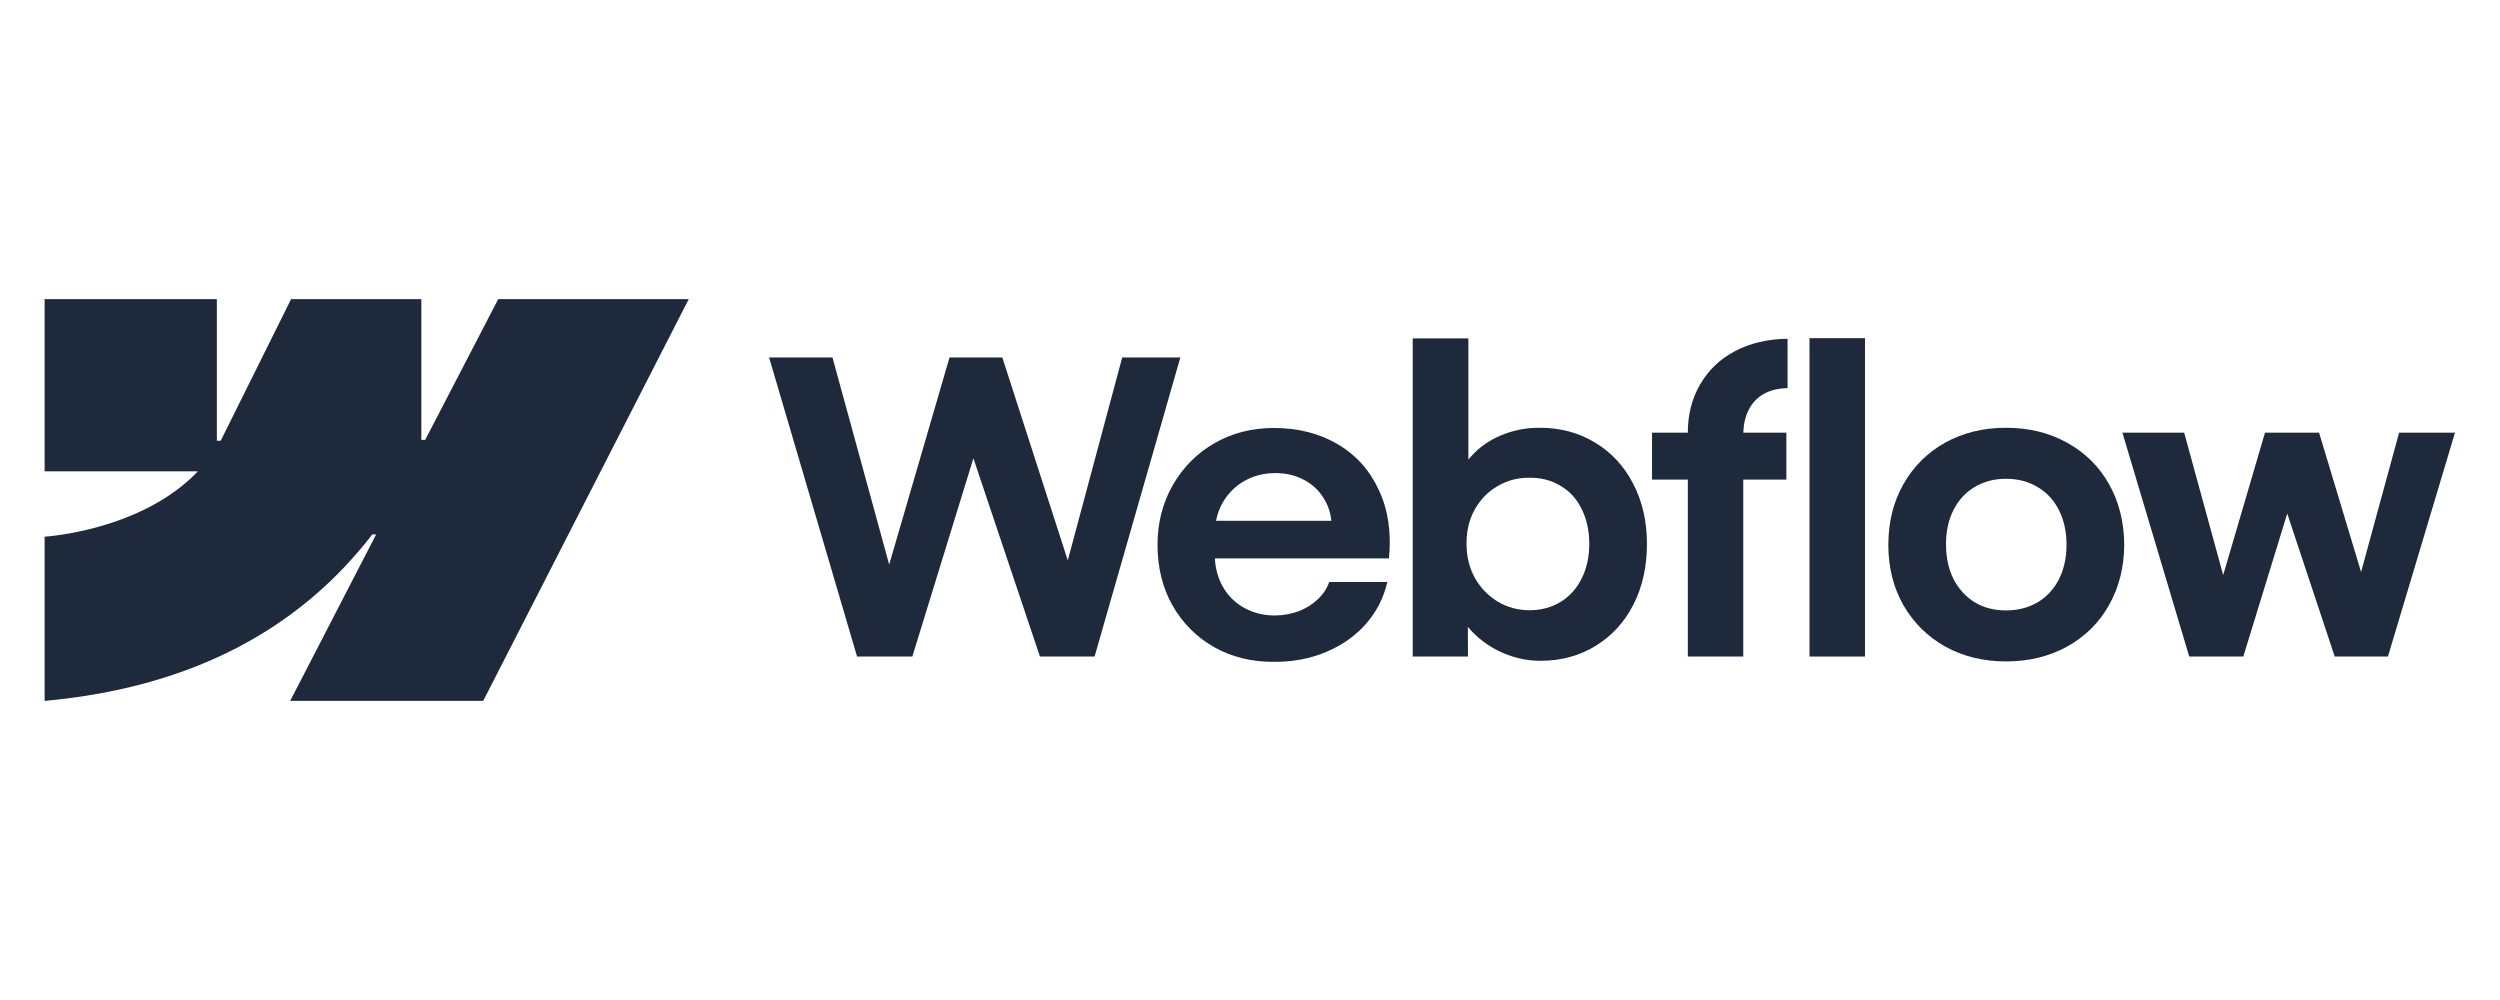 <svg width="120" height="48" viewBox="0 0 120 48" fill="none" xmlns="http://www.w3.org/2000/svg">
<path fill-rule="evenodd" clip-rule="evenodd" d="M33.06 14.357L23.194 33.643H13.928L18.056 25.65H17.871C14.465 30.072 9.383 32.982 2.142 33.643V25.761C2.142 25.761 6.774 25.487 9.498 22.624H2.142V14.357H10.409V21.157L10.594 21.156L13.973 14.357H20.224V21.113L20.41 21.113L23.915 14.357H33.06Z" fill="#1E293B"/>
<path d="M86.856 31.514H89.519V16.232H86.856V31.514Z" fill="#1E293B"/>
<path fill-rule="evenodd" clip-rule="evenodd" d="M72.179 31.358C72.757 31.599 73.346 31.719 73.944 31.719C74.932 31.719 75.817 31.478 76.597 30.997C77.377 30.516 77.982 29.853 78.411 29.008C78.84 28.156 79.054 27.191 79.054 26.111C79.054 25.032 78.833 24.067 78.391 23.215C77.949 22.363 77.335 21.703 76.548 21.235C75.761 20.761 74.867 20.526 73.866 20.533C73.229 20.533 72.618 20.657 72.032 20.904C71.447 21.151 70.96 21.502 70.57 21.957C70.54 21.991 70.51 22.026 70.482 22.062V16.242H67.81V31.514H70.462L70.457 30.087C70.526 30.172 70.599 30.254 70.677 30.334C71.1 30.77 71.6 31.111 72.179 31.358ZM74.909 28.891C74.474 29.157 73.977 29.291 73.417 29.291C72.865 29.291 72.358 29.154 71.896 28.881C71.434 28.601 71.067 28.221 70.794 27.74C70.527 27.259 70.394 26.713 70.394 26.102C70.388 25.49 70.518 24.944 70.784 24.463C71.057 23.976 71.425 23.598 71.886 23.332C72.348 23.059 72.858 22.925 73.417 22.932C73.977 22.925 74.474 23.056 74.909 23.322C75.352 23.582 75.69 23.956 75.924 24.444C76.164 24.925 76.285 25.477 76.285 26.102C76.285 26.726 76.164 27.278 75.924 27.759C75.69 28.241 75.352 28.618 74.909 28.891Z" fill="#1E293B"/>
<path d="M36.917 17.159H39.959L42.681 27.099L45.577 17.159H48.112L51.253 26.899L53.866 17.159H56.656L52.54 31.514H49.917L46.723 21.998L43.792 31.514H41.139L36.917 17.159Z" fill="#1E293B"/>
<path fill-rule="evenodd" clip-rule="evenodd" d="M61.149 31.768C60.089 31.774 59.134 31.54 58.282 31.066C57.437 30.584 56.77 29.918 56.283 29.066C55.802 28.215 55.561 27.243 55.561 26.15C55.561 25.09 55.808 24.131 56.302 23.273C56.796 22.415 57.466 21.745 58.311 21.264C59.156 20.783 60.099 20.543 61.139 20.543C62.31 20.543 63.334 20.803 64.211 21.323C65.096 21.843 65.755 22.581 66.191 23.537C66.633 24.486 66.793 25.575 66.669 26.804H58.315C58.339 27.293 58.461 27.739 58.682 28.14C58.929 28.582 59.273 28.926 59.715 29.174C60.158 29.421 60.652 29.544 61.198 29.544C61.614 29.538 62.001 29.466 62.358 29.33C62.716 29.187 63.018 28.995 63.265 28.754C63.519 28.514 63.698 28.241 63.802 27.935H66.591C66.422 28.683 66.084 29.349 65.577 29.934C65.07 30.513 64.433 30.965 63.665 31.29C62.898 31.615 62.059 31.774 61.149 31.768ZM58.691 24.122C58.536 24.393 58.428 24.686 58.368 25H63.905C63.865 24.604 63.743 24.243 63.538 23.917C63.304 23.533 62.986 23.238 62.583 23.029C62.18 22.815 61.725 22.708 61.217 22.708C60.678 22.708 60.187 22.831 59.745 23.078C59.303 23.325 58.952 23.673 58.691 24.122Z" fill="#1E293B"/>
<path d="M81.015 20.767C81.015 19.896 81.213 19.122 81.61 18.446C82.006 17.763 82.562 17.233 83.277 16.856C83.999 16.473 84.841 16.274 85.803 16.261V18.631C85.355 18.638 84.971 18.732 84.653 18.914C84.34 19.09 84.1 19.346 83.931 19.684C83.775 19.996 83.691 20.357 83.679 20.767H85.745V23.02H83.677V31.514H81.015V23.02H79.298V20.767H81.015Z" fill="#1E293B"/>
<path fill-rule="evenodd" clip-rule="evenodd" d="M96.287 31.748C95.201 31.748 94.229 31.511 93.371 31.036C92.519 30.555 91.849 29.892 91.362 29.047C90.88 28.195 90.64 27.23 90.64 26.15C90.64 25.064 90.88 24.096 91.362 23.244C91.849 22.386 92.519 21.719 93.371 21.245C94.229 20.77 95.201 20.533 96.287 20.533C97.379 20.533 98.354 20.77 99.212 21.245C100.077 21.719 100.75 22.383 101.231 23.234C101.712 24.086 101.956 25.058 101.963 26.15C101.956 27.23 101.712 28.195 101.231 29.047C100.756 29.892 100.087 30.555 99.222 31.036C98.357 31.511 97.379 31.748 96.287 31.748ZM96.287 29.3C96.859 29.3 97.366 29.17 97.808 28.91C98.25 28.644 98.591 28.273 98.832 27.798C99.073 27.317 99.193 26.768 99.193 26.15C99.193 25.526 99.073 24.973 98.832 24.492C98.591 24.011 98.25 23.641 97.808 23.381C97.366 23.114 96.859 22.981 96.287 22.981C95.721 22.981 95.217 23.114 94.775 23.381C94.34 23.641 94.001 24.011 93.761 24.492C93.52 24.973 93.403 25.526 93.41 26.15C93.41 26.768 93.53 27.317 93.77 27.798C94.018 28.273 94.356 28.644 94.785 28.91C95.22 29.17 95.721 29.3 96.287 29.3Z" fill="#1E293B"/>
<path d="M104.84 20.767H101.875L105.083 31.514H107.678L109.788 24.65L112.066 31.514H114.621L117.84 20.767H115.158L113.332 27.456L111.315 20.767H108.721L106.713 27.604L104.84 20.767Z" fill="#1E293B"/>
</svg>
